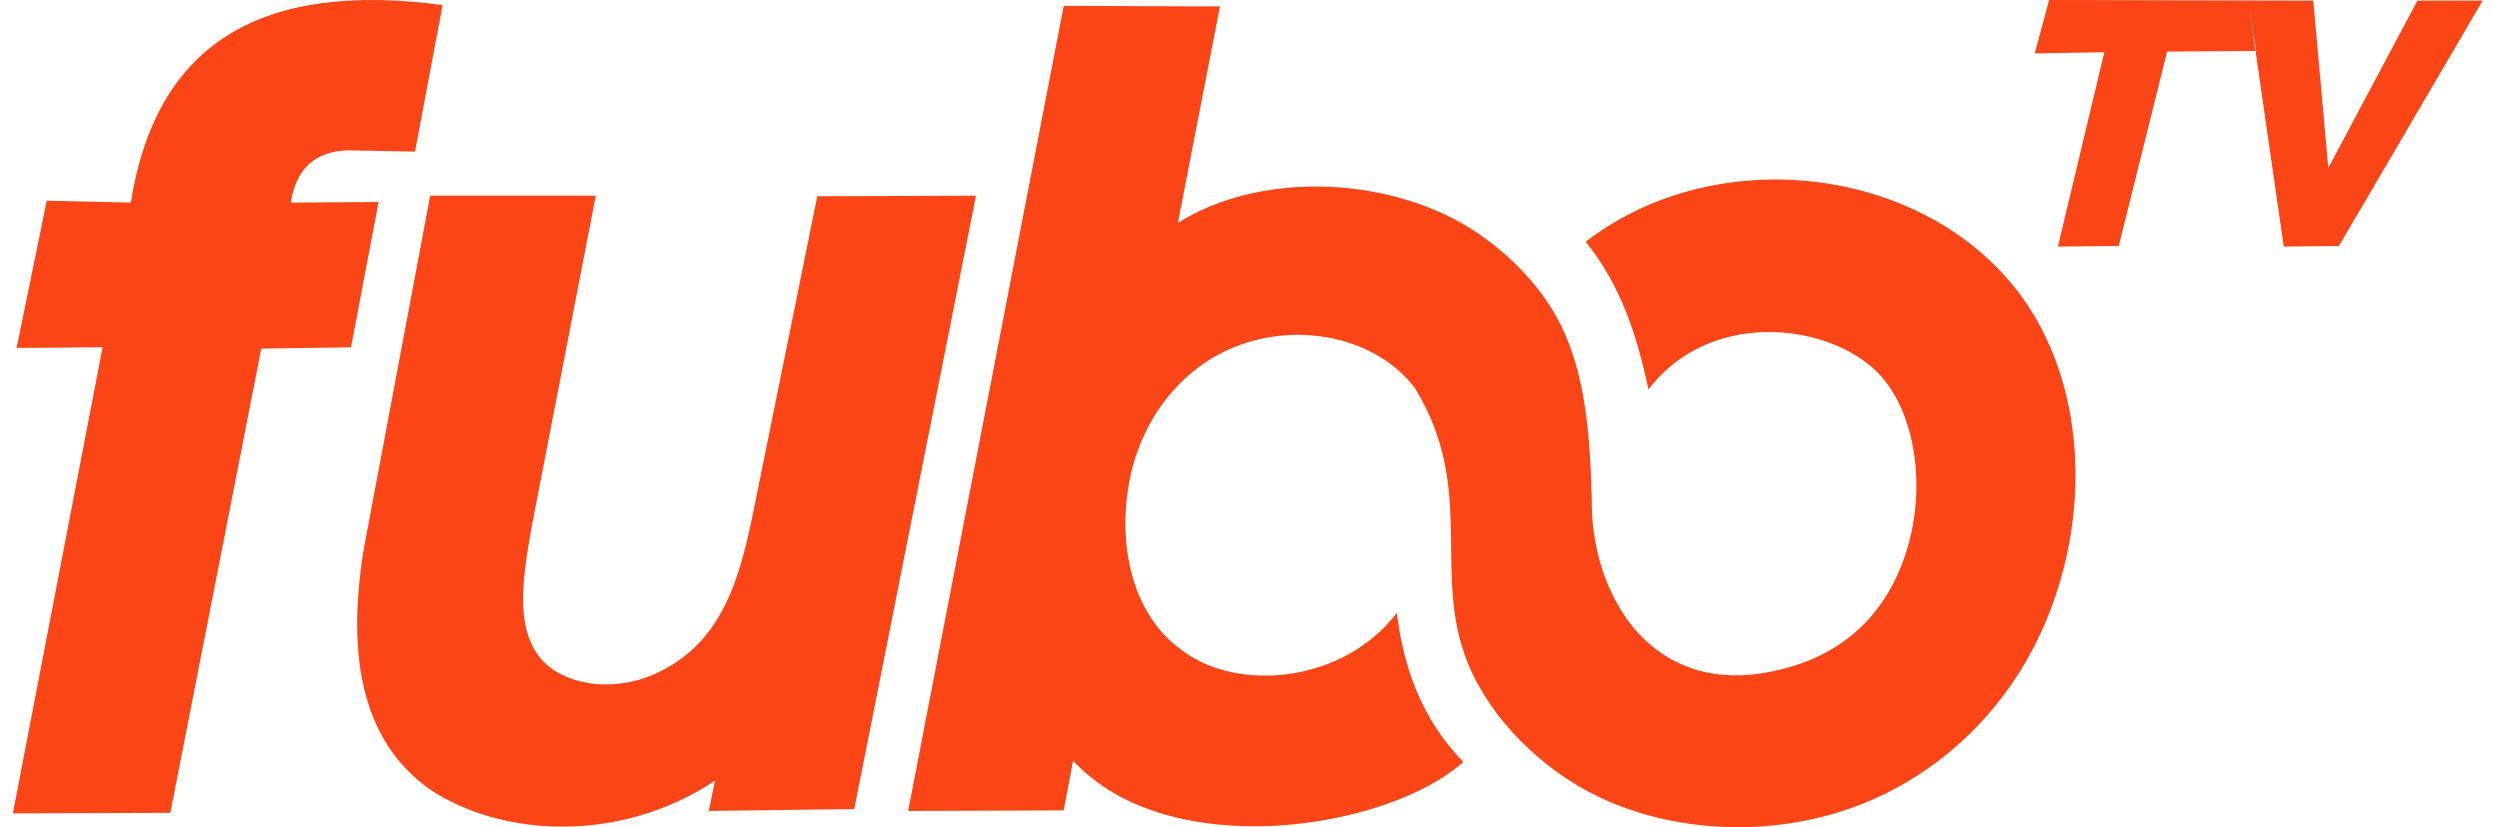 <?xml version="1.0" encoding="UTF-8"?>
<svg xmlns="http://www.w3.org/2000/svg" width="136" height="45" viewBox="0 0 136 45" fill="none">
  <path fill-rule="evenodd" clip-rule="evenodd" d="M117.889 2.806L115.261 13.38L111.95 13.415L114.476 2.84L110.688 2.909L111.472 0L125.841 0.034L126.66 9.137L131.506 0.034H135.056L127.24 13.38L124.237 13.415L122.36 0.411L122.74 2.772L117.889 2.806Z" fill="#FA4516"></path>
  <path fill-rule="evenodd" clip-rule="evenodd" d="M0.904 18.926L2.542 10.918L7.116 11.021C8.503 2.306 14.26 -1.036 24.078 0.275L22.576 8.249L18.89 8.18C17.066 8.25 16.09 9.25 15.818 11.021L20.596 10.989L19.095 18.894L14.214 18.963L9.266 44.218L0.699 44.249L5.58 18.892L0.904 18.926ZM23.402 10.644H32.412L28.965 28.439C28.282 32.203 27.566 36.378 32.037 37.165C33.278 37.344 34.553 37.166 35.76 36.6C39.399 34.89 40.285 31.272 41.021 27.641L44.46 10.678L53.094 10.646L46.473 44.012L38.555 44.115L38.897 42.472C33.631 45.954 27.227 45.488 23.406 42.958C19.695 40.334 18.849 35.739 19.779 29.922L23.402 10.644ZM49.402 44.116L57.866 44.085L58.378 41.381C63.577 47.017 75.465 45.157 79.606 41.45C77.325 39.106 76.358 36.323 75.989 33.34C73.042 37.195 67.263 37.663 64.282 35.359C61.484 33.364 60.758 29.388 61.487 25.943C62.144 22.831 64.182 20.076 67.159 18.878C70.682 17.461 74.905 18.368 76.978 21.123C80.469 26.815 77.663 31.552 80.104 36.651C81.556 39.685 84.423 42.263 87.472 43.58C91.141 45.165 95.624 45.469 99.772 44.26C104.645 42.839 108.65 39.324 110.86 34.763C113.488 29.34 113.672 22.645 110.914 17.611C106.349 9.28 93.933 7.245 86.262 13.149C88.193 15.547 89.063 18.291 89.675 21.191C92.86 16.971 99.015 17.473 101.893 20.028C104.362 22.209 105.051 27.306 103.199 31.319C101.762 34.43 99.142 36.113 95.831 36.627C90.001 37.532 86.886 32.826 86.603 27.933C86.537 23.049 86.145 19.532 84.347 16.688C83.11 14.732 81.109 12.95 79.06 11.894C74.624 9.609 68.387 9.442 64.078 12.123L66.365 0.35L57.867 0.319L49.402 44.116Z" fill="#FA4516"></path>
</svg>
